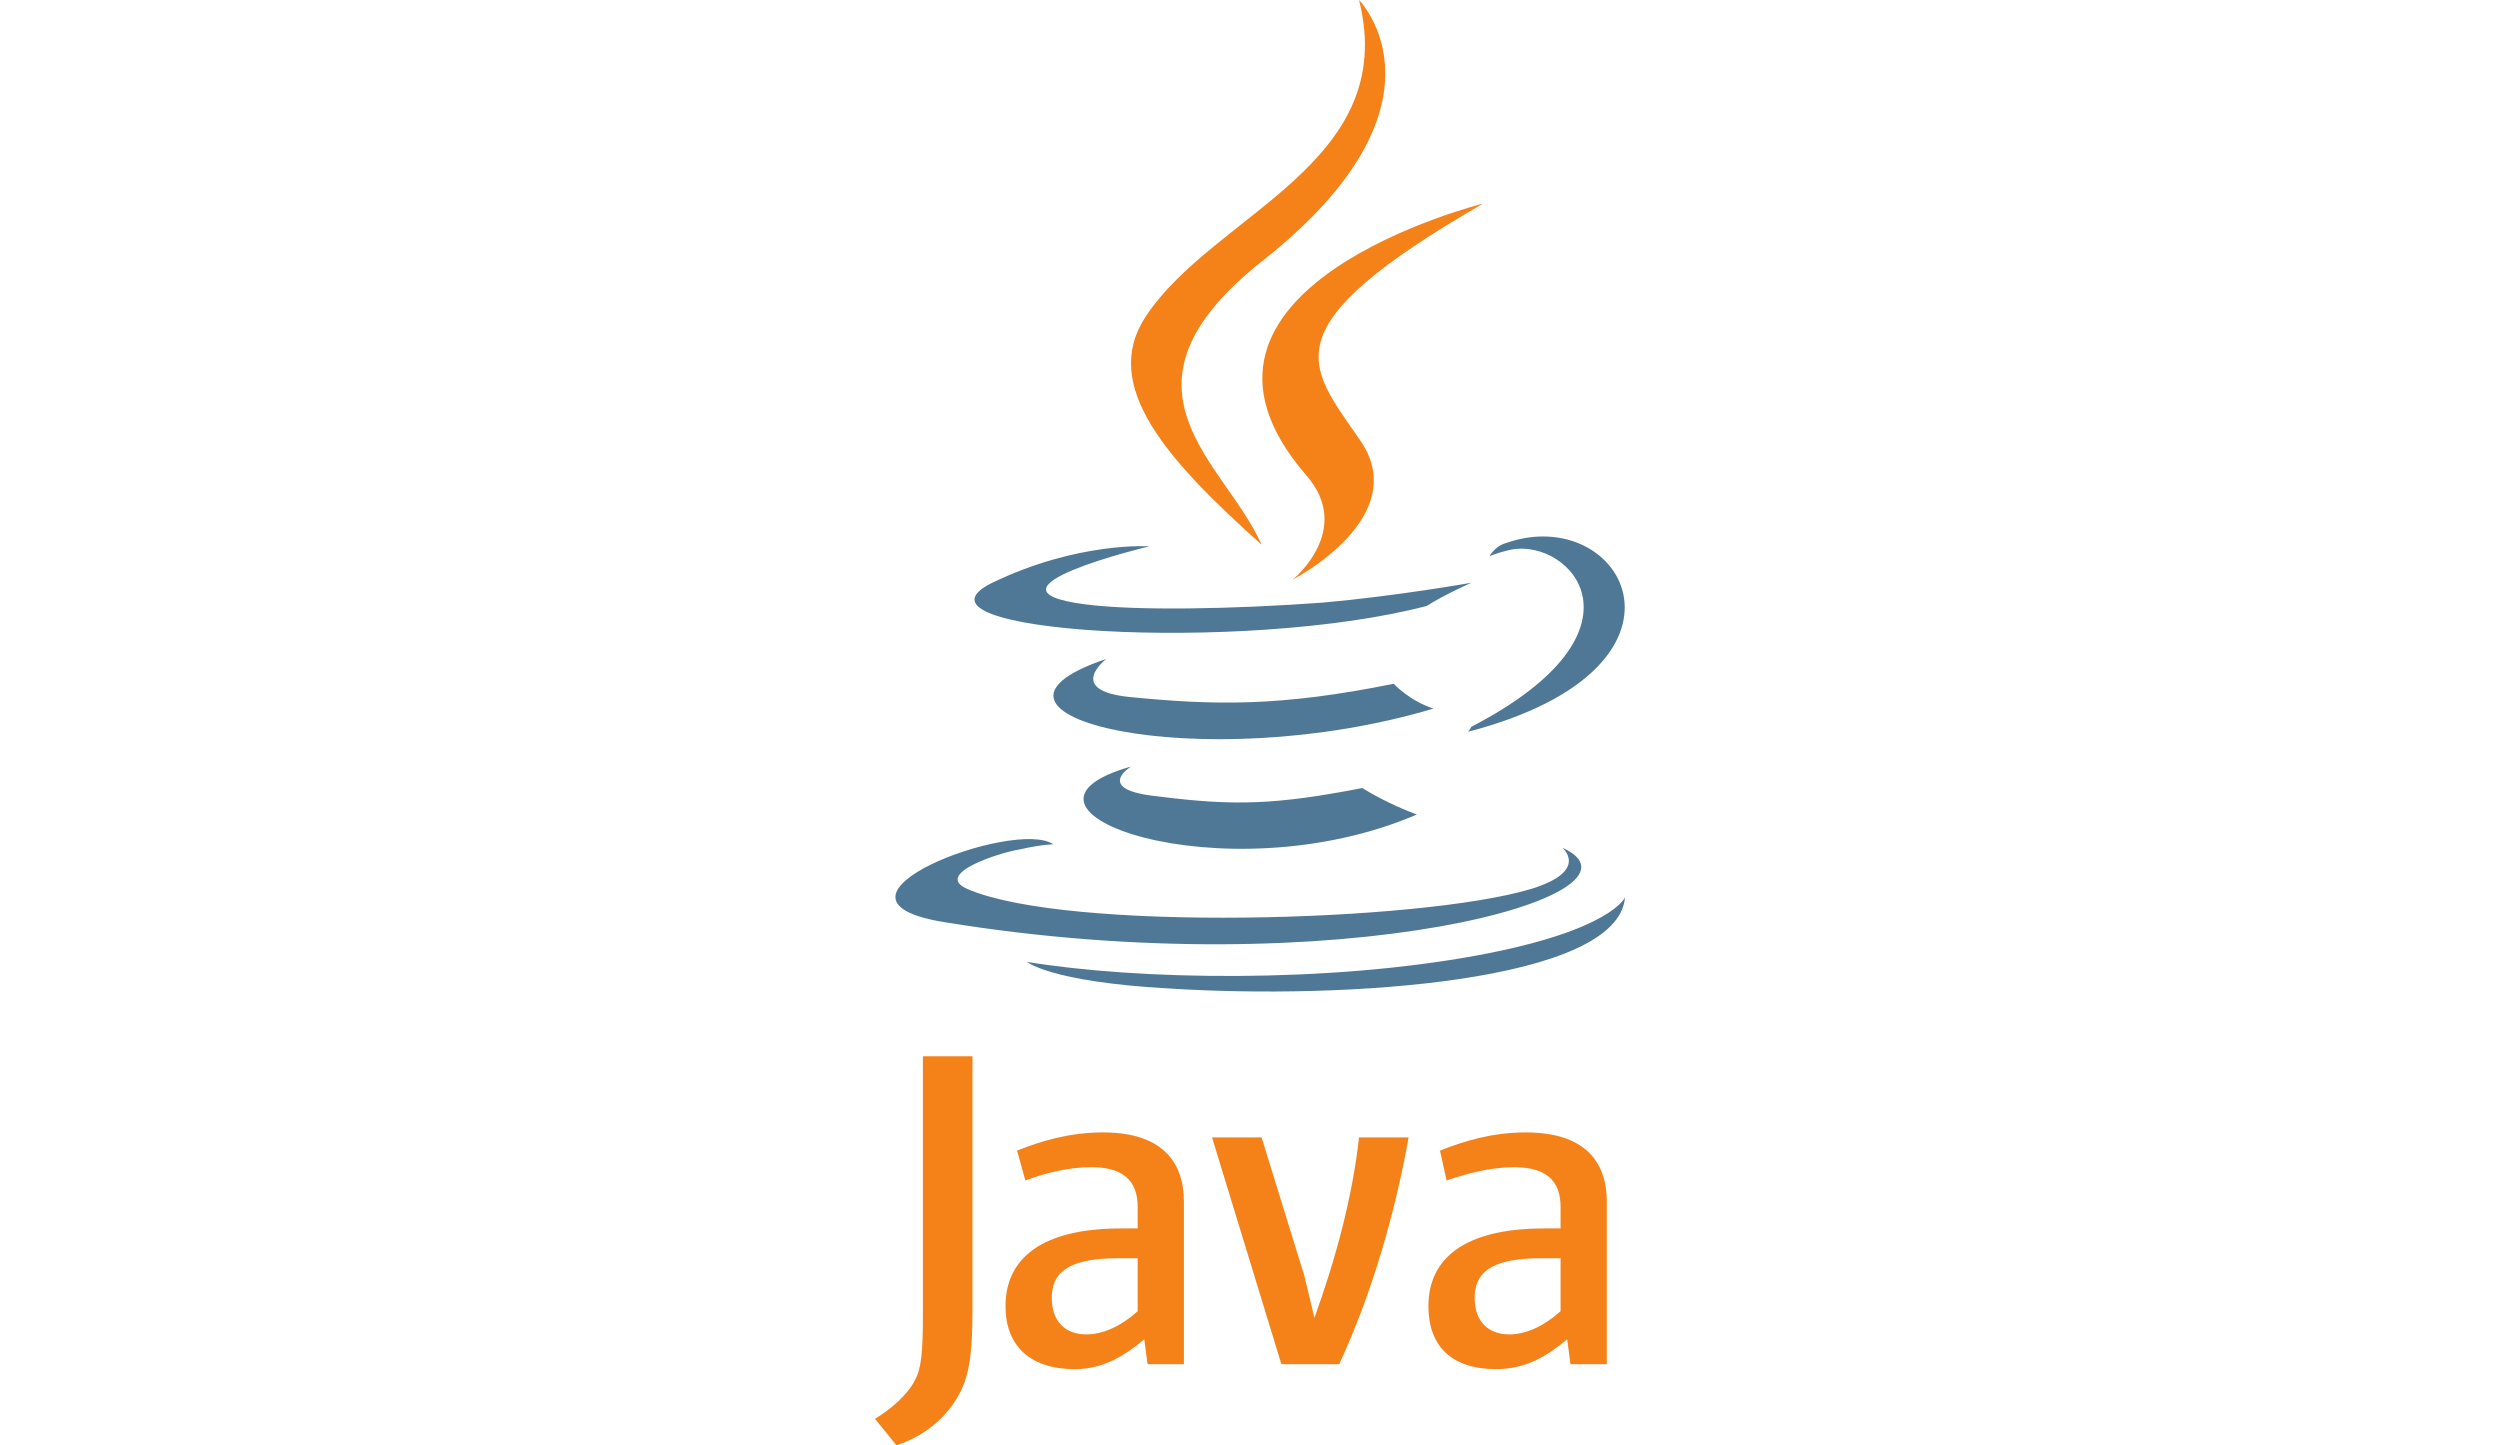 <?xml version="1.0" encoding="UTF-8"?>
<svg width="320px" height="185px" viewBox="0 0 320 185" version="1.1" xmlns="http://www.w3.org/2000/svg" xmlns:xlink="http://www.w3.org/1999/xlink">
    <title>Logo_2_Java</title>
    <g id="Logo_2_Java" stroke="none" stroke-width="1" fill="none" fill-rule="evenodd">
        <g id="Java-Logo" transform="translate(112, 0)" fill-rule="nonzero">
            <path d="M32.775,98.116 C32.775,98.116 27.912,101.082 36.159,101.93 C46.097,103.202 51.383,102.99 62.379,100.871 C62.379,100.871 65.339,102.778 69.357,104.261 C44.617,114.857 13.322,103.625 32.775,98.116 L32.775,98.116 Z M29.604,84.341 C29.604,84.341 24.317,88.368 32.564,89.215 C43.348,90.275 51.806,90.487 66.396,87.52 C66.396,87.52 68.3,89.639 71.471,90.699 C41.656,99.599 8.247,91.546 29.604,84.341 L29.604,84.341 Z M87.965,108.499 C87.965,108.499 91.559,111.466 83.947,113.797 C69.78,118.036 24.528,119.307 11.841,113.797 C7.401,111.89 15.859,109.135 18.608,108.711 C21.357,108.076 22.837,108.076 22.837,108.076 C17.973,104.685 -9.516,115.069 8.881,118.036 C59.418,126.3 101.075,114.433 87.964,108.499 L87.965,108.499 Z M35.101,69.931 C35.101,69.931 12.053,75.441 26.855,77.348 C33.198,78.196 45.674,77.984 57.304,77.136 C66.819,76.289 76.335,74.593 76.335,74.593 C76.335,74.593 72.952,76.077 70.626,77.56 C47.154,83.706 2.115,80.951 15.013,74.593 C26.009,69.295 35.101,69.931 35.101,69.931 L35.101,69.931 Z M76.335,93.03 C100.018,80.739 89.022,68.872 81.41,70.355 C79.507,70.779 78.661,71.203 78.661,71.203 C78.661,71.203 79.295,69.931 80.775,69.508 C95.789,64.21 107.63,85.401 75.912,93.665 C75.912,93.665 76.123,93.454 76.335,93.03 L76.335,93.03 Z M37.427,126.512 C60.264,127.996 95.154,125.664 96,114.857 C96,114.857 94.308,119.095 77.181,122.274 C57.727,125.876 33.621,125.452 19.454,123.121 C19.454,123.121 22.414,125.664 37.427,126.512 L37.427,126.512 Z" id="_227268128" fill="#4E7896"></path>
            <path d="M61.956,0 C61.956,0 75.066,13.35 49.48,33.482 C28.969,49.8 44.828,59.124 49.48,69.719 C37.427,58.912 28.758,49.376 34.678,40.475 C43.348,27.337 67.242,20.979 61.956,0 L61.956,0 Z M55.19,60.819 C61.322,67.812 53.498,74.17 53.498,74.17 C53.498,74.17 69.146,66.117 61.956,56.157 C55.401,46.621 50.326,41.959 77.815,26.065 C77.815,26.065 34.467,36.873 55.19,60.819 L55.19,60.819 Z M39.542,174.616 L39.542,153.849 C39.542,148.551 36.582,144.949 29.181,144.949 C24.952,144.949 21.357,146.008 18.185,147.279 L19.242,151.094 C21.568,150.246 24.529,149.399 27.701,149.399 C31.718,149.399 33.621,151.094 33.621,154.485 L33.621,157.239 L31.507,157.239 C21.357,157.239 16.705,161.054 16.705,167.199 C16.705,172.285 19.877,175.252 25.586,175.252 C29.181,175.252 31.93,173.557 34.467,171.438 L34.89,174.616 L39.542,174.616 L39.542,174.616 Z M33.621,167.835 C31.507,169.742 29.181,170.802 27.066,170.802 C24.317,170.802 22.626,169.107 22.626,166.14 C22.626,163.173 24.317,161.054 31.084,161.054 L33.621,161.054 L33.621,167.835 L33.621,167.835 Z M59.419,174.616 L52.018,174.616 L43.137,145.584 L49.48,145.584 L54.978,163.385 L56.247,168.683 C58.996,161.054 61.11,153.213 61.956,145.584 L68.3,145.584 C66.608,155.12 63.648,165.504 59.419,174.616 L59.419,174.616 Z M93.674,174.616 L93.674,153.849 C93.674,148.551 90.714,144.949 83.313,144.949 C79.084,144.949 75.489,146.008 72.317,147.279 L73.163,151.094 C75.701,150.246 78.661,149.399 81.833,149.399 C85.85,149.399 87.753,151.094 87.753,154.485 L87.753,157.239 L85.639,157.239 C75.489,157.239 70.837,161.054 70.837,167.199 C70.837,172.285 73.797,175.252 79.507,175.252 C83.313,175.252 86.062,173.557 88.599,171.438 L89.022,174.616 L93.674,174.616 L93.674,174.616 Z M87.753,167.835 C85.639,169.742 83.313,170.802 81.198,170.802 C78.449,170.802 76.758,169.107 76.758,166.14 C76.758,163.173 78.449,161.054 85.216,161.054 L87.753,161.054 L87.753,167.835 L87.753,167.835 Z M10.15,179.49 C8.458,182.033 5.921,183.941 2.749,185 L0,181.609 C2.114,180.338 4.229,178.431 5.075,176.735 C5.921,175.252 6.132,173.133 6.132,168.259 L6.132,135.201 L12.476,135.201 L12.476,167.835 C12.476,174.404 11.841,176.947 10.15,179.49 L10.15,179.49 Z" id="_230367536" fill="#F58219"></path>
        </g>
    </g>
</svg>